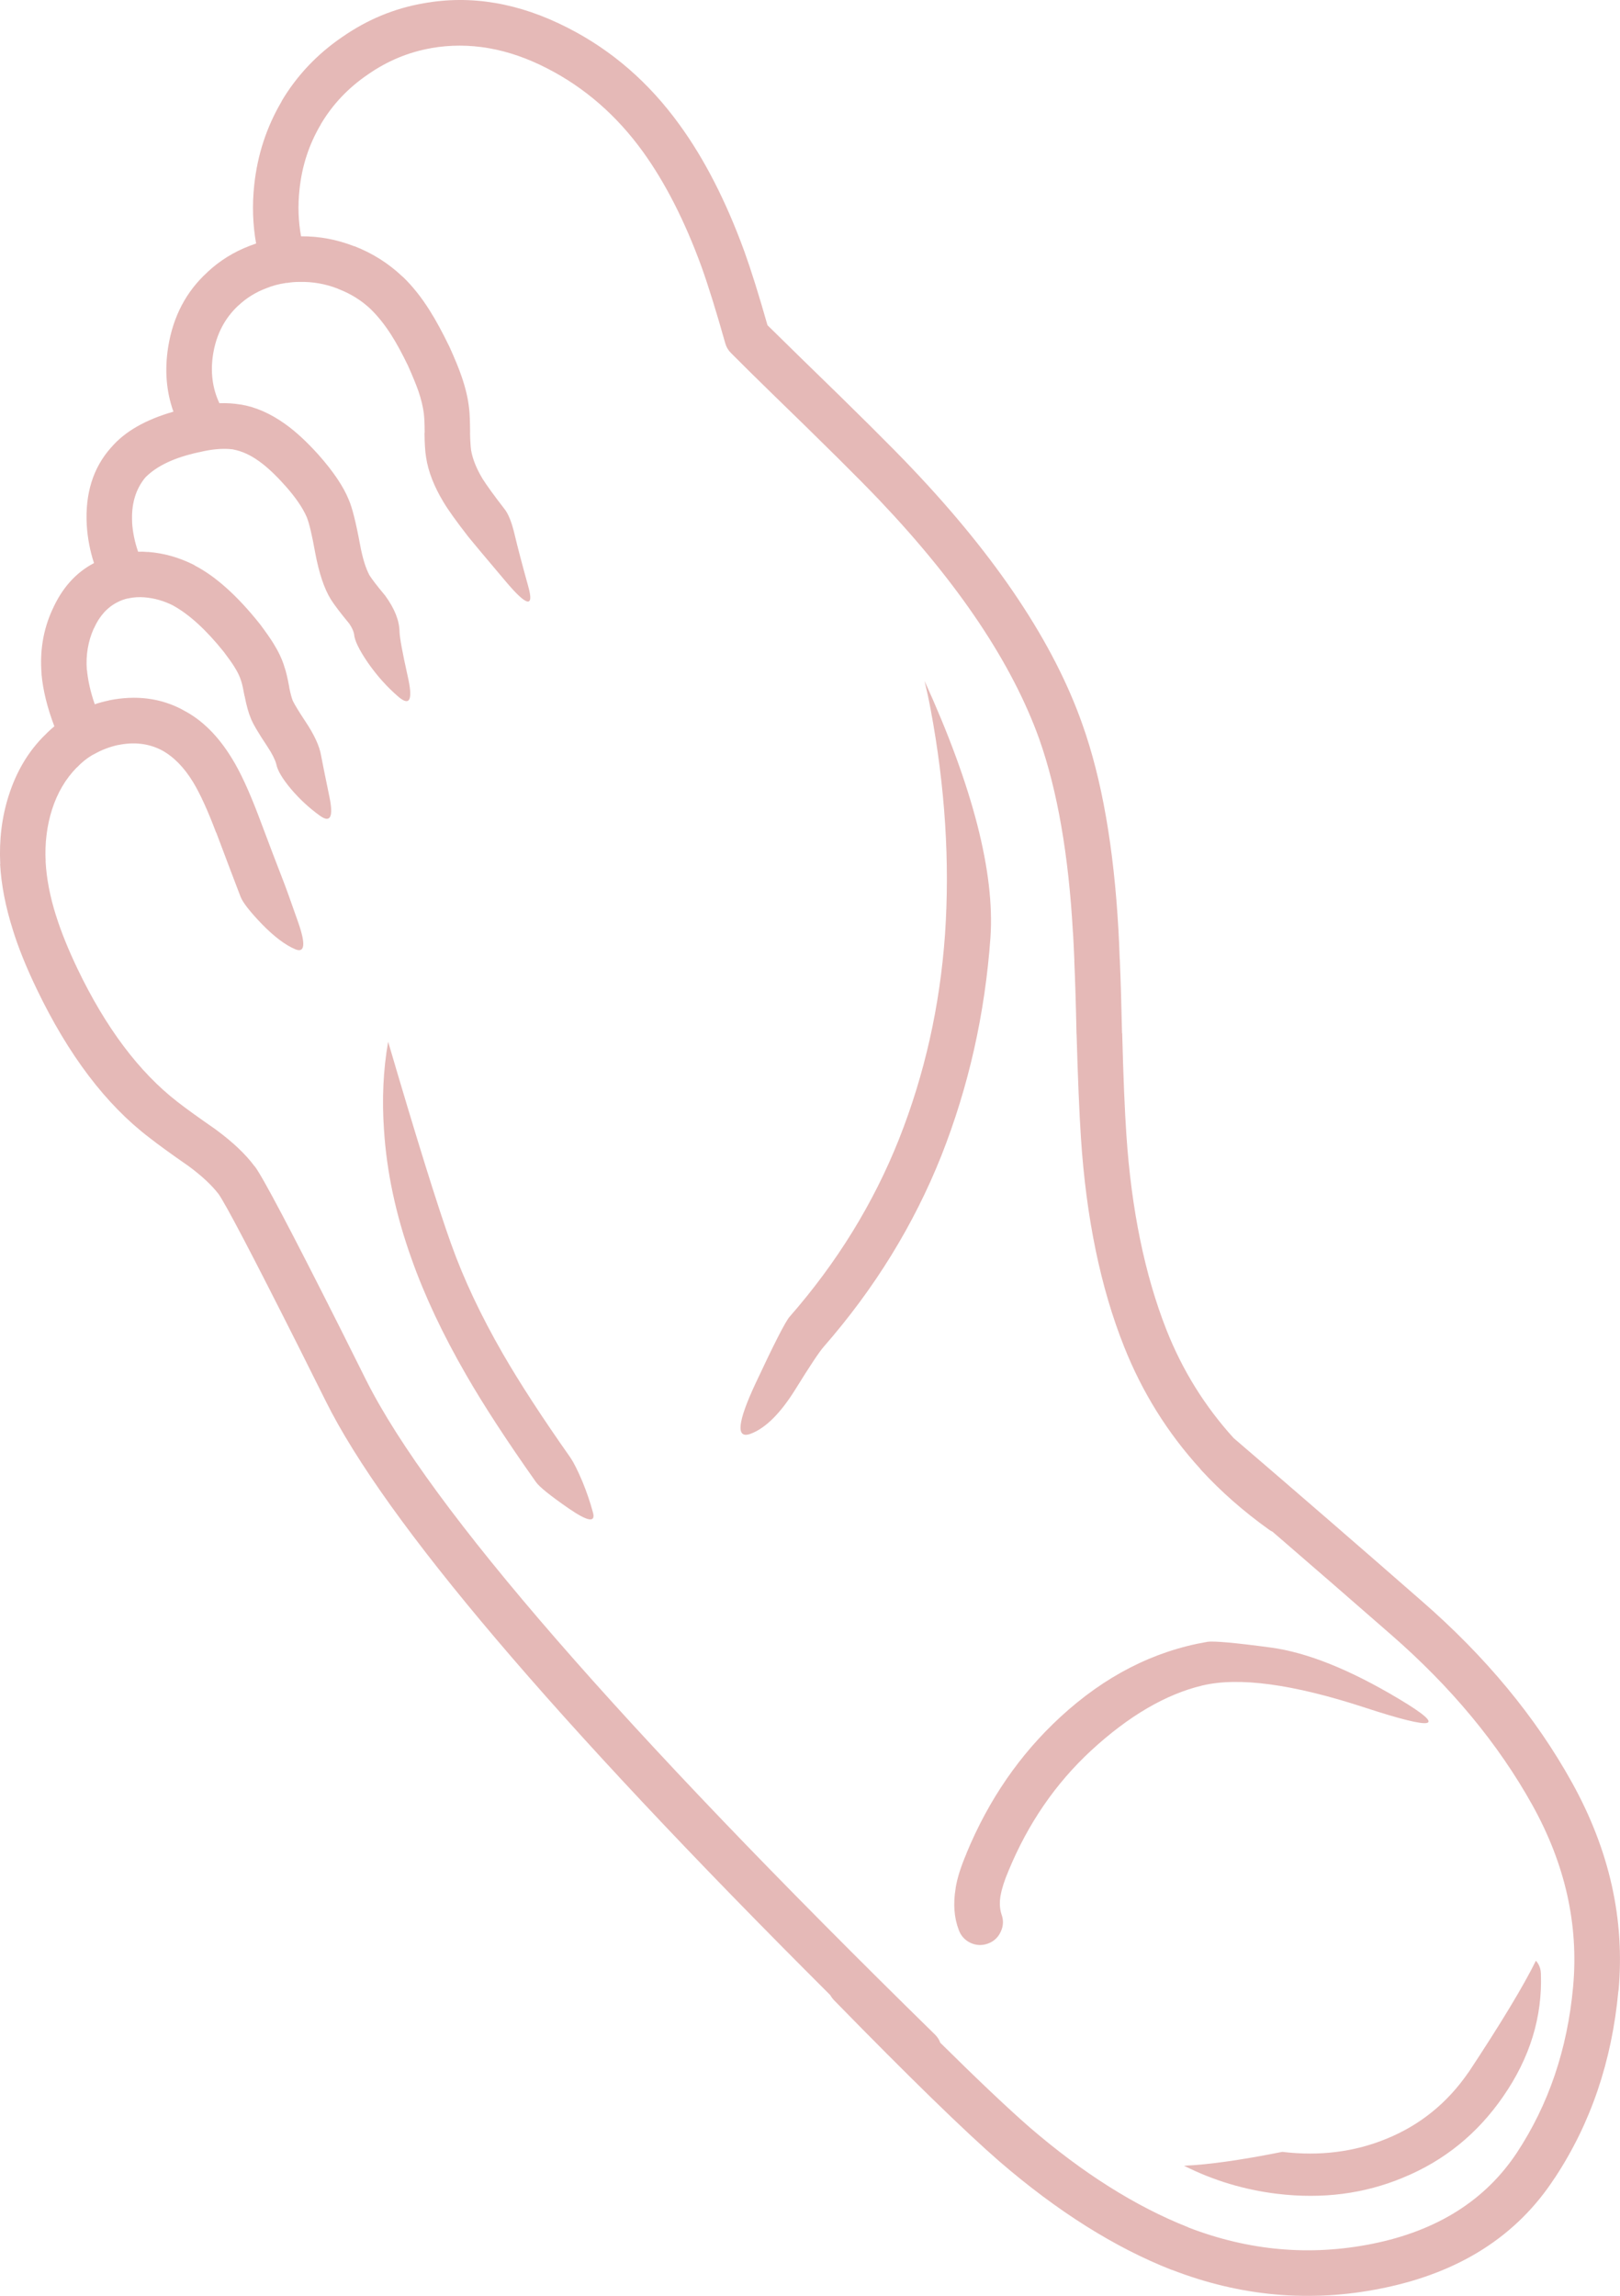 <svg xmlns="http://www.w3.org/2000/svg" id="Ebene_2" data-name="Ebene 2" viewBox="0 0 1742.04 2468.04"><defs><style>      .cls-1 {        fill: #a7140f;      }      .cls-2 {        opacity: .3;      }    </style></defs><g id="Layer_1" data-name="Layer 1"><g class="cls-2"><g id="Layer0_1_FILL" data-name="Layer0 1 FILL"><path class="cls-1" d="m610.94,30.1C558.33,3.08,506.39-5.75,455.12,3.61c-31.31,5.45-60.39,17.54-87.24,36.27l-.16.08c-27.06,18.57-48.71,41.54-64.95,68.89l.08.16c-16.19,27.46-26.02,57.46-29.48,89.99-2.29,21.38-1.61,42.3,2.04,62.78-2.24.74-4.45,1.52-6.64,2.36l-.16.08c-17.39,6.66-32.64,16.16-45.74,28.5l.16-.08c-22.83,20.75-36.88,47.53-42.17,80.33-3.95,24.82-2.06,48.01,5.65,69.57-30,8.57-52.28,21.35-66.83,38.33-.1.05-.23.18-.39.39-19.23,21.68-27.89,49.46-25.98,83.33.87,13.91,3.46,27.49,7.77,40.71-19.62,10.27-34.59,27.06-44.9,50.39l.08-.23c-9.74,21.34-13.59,44.29-11.55,68.83l-.08.23c1.56,17.35,6.17,36.11,13.83,56.26-3.69,3.03-7.2,6.3-10.53,9.8l.23-.31c-17.62,17.35-30.57,39.07-38.84,65.15-7.34,23.01-10.35,47.49-9.04,73.44l-.16.08c1.26,22.2,5.77,45.57,13.55,70.1l-.08-.16c5.94,19.32,14.54,40.7,25.81,64.12,34.07,71.06,74.47,124.38,121.21,159.96.16.05.26.13.31.23,9.09,7.17,23.06,17.3,41.91,30.38,13.89,10.23,24.55,20.13,31.98,29.71l-.16-.31c7.74,10.72,36.97,66.47,87.69,167.24,8.65,17.18,17.92,35.74,27.82,55.67,63.98,128.94,244.85,341.87,542.62,638.77,1.15,2.03,2.56,3.93,4.24,5.7,80.95,82.82,140.21,140.55,177.77,173.19,62.22,53.63,123.9,92.46,185.05,116.48l.16-.08c74.09,28.74,149.22,35.42,225.38,20.06,83.82-16.74,146.01-56.39,186.55-118.94l-.08.23c38.68-58.48,61.49-125.54,68.44-201.19l.16-.08c6.99-76.33-9.62-150.82-49.84-223.48-39.07-70.63-93.24-136.01-162.51-196.14-62.48-54.67-129.66-112.85-201.55-174.53-31.05-34.22-55.13-72.99-72.23-116.31-23.35-59.36-37.71-129.25-43.08-209.66-1.79-25.85-3.29-62.28-4.51-109.29l-.16.08c-.71-32.26-1.51-58.74-2.4-79.43l-.08-.16c-.45-12.82-.92-23.35-1.41-31.58-4.97-88.7-17.91-162.37-38.81-221.01-30.67-87.12-91.63-178.7-182.89-274.74-21.22-22.46-60.49-61.48-117.82-117.05-13.38-13.1-26-25.47-37.86-37.12-9.31-32.76-17.62-59.24-24.91-79.45-19.63-53.79-42.82-99.08-69.55-135.86-32.75-45.37-72.74-80.11-119.97-104.22m-147.4,21.73l.16-.08c41.16-7.14,82.8.15,124.92,21.88,40.29,20.69,74.54,50.5,102.73,89.41,24.17,33.5,45.2,74.78,63.1,123.84,7.4,20.67,15.92,48.09,25.55,82.26,1.1,4.01,3.2,7.52,6.28,10.54,13.17,13.21,27.44,27.29,42.8,42.26,56.59,54.9,95.42,93.42,116.48,115.57,85.66,90.11,143.07,175.91,172.21,257.41,19.38,55.1,31.39,124.21,36.04,207.33l.08.16c.49,7.97.99,18.16,1.49,30.57l-.08.23c.94,20.53,1.74,46.75,2.39,78.65l.08.16c1.38,47.85,2.93,84.9,4.67,111.17,5.64,86.15,21.11,160.95,46.4,224.43,19.47,49.05,46.81,92.89,82.05,131.53l.24.47.86.94c21.27,23.09,45.46,44.32,72.56,63.69,1.25.93,2.56,1.71,3.92,2.34,44.51,38.4,87.03,75.33,127.57,110.77,64.57,56.23,115.16,117.21,151.76,182.95,35.35,63.5,49.98,128.62,43.9,195.35-6.13,67.15-26.33,126.7-60.6,178.65-34.01,51.17-85.79,83.75-155.33,97.74-66.84,13.41-132.82,7.54-197.93-17.62l-.08-.16c-56.51-22.32-113.47-58.24-170.88-107.76-23.3-20.37-55.2-50.57-95.7-90.6-1.16-3.33-3.12-6.32-5.89-8.98-338.67-331.77-542.43-566.06-611.28-702.86-9.96-20.04-19.26-38.65-27.9-55.83-53.02-105.36-83.72-163.5-92.09-174.43l-.23-.08c-9.47-12.85-23.42-26.05-41.85-39.61-.21-.16-.42-.31-.63-.47-18.22-12.62-31.64-22.3-40.26-29.06l-.31-.23c-41.1-31.9-76.83-79.42-107.17-142.57-10.06-21.03-17.8-40.17-23.21-57.41l-.08-.16c-6.41-20.26-10.14-39.59-11.17-57.98l.08.16c-1.04-19.7,1.23-38.39,6.81-56.08,5.79-18.05,14.69-33.16,26.7-45.34l.31-.16c4.94-5.23,10.37-9.59,16.31-13.1l.78-.39c.21-.1.36-.18.47-.24.1-.05.21-.1.31-.16l.47-.24c7.91-4.5,16.5-7.78,25.78-9.84.1-.05.23-.05.39,0,16.93-3.43,32.34-1.6,46.22,5.51,12.89,6.95,24.21,18.41,33.94,34.39,7.59,12.49,15.85,30.58,24.77,54.27l.08-.23c11.6,30.83,20.36,53.95,26.29,69.36,2.46,6.2,10.12,15.98,22.98,29.34,12.99,13.3,24.79,22.24,35.41,26.8,10.67,4.67,11.85-4.93,3.52-28.78-8.34-23.85-13.78-38.93-16.3-45.23-5.93-15.15-14.64-38.04-26.14-68.66-10.34-27.29-19.96-48.08-28.86-62.39-14.92-24.46-32.61-41.85-53.07-52.17l-.08-.16c-23.64-12.5-49.92-15.85-78.84-10.04l-.31.16c-5.21,1.06-10.26,2.42-15.16,4.11-4.52-13.12-7.31-25.42-8.38-36.88-.05-.1-.1-.21-.16-.31-1.14-15.74,1.35-30.5,7.47-44.27l.16-.08c5.86-13.25,14.35-22.69,25.49-28.29.31-.16.52-.26.62-.31,3.12-1.57,6.38-2.75,9.76-3.54.47-.11.96-.16,1.49-.16l.31-.16c5.31-1.11,10.89-1.44,16.73-.98,10.74.86,21.2,3.88,31.38,9.07l-.47-.16c17.33,9.55,35.46,26.13,54.39,49.74,5.44,7.18,9.34,12.72,11.69,16.62l.08.16c3.14,4.94,5.39,9.68,6.76,14.21.05.36.18.76.39,1.17.89,2.81,2,7.87,3.32,15.16l.16.31c2.01,10.21,4.19,18.05,6.55,23.52l-.16-.31c2.1,5.73,8.17,16.11,18.22,31.15l.08.16c4.87,7.34,7.98,13.53,9.35,18.58,1.27,6.68,6.51,15.52,15.71,26.54,9.29,10.95,19.67,20.54,31.11,28.77,11.5,8.33,14.87,1.29,10.11-21.14-4.65-22.46-7.58-36.97-8.79-43.53-1.69-10.11-7.3-22.29-16.83-36.55-7.12-10.77-11.59-18.11-13.43-22.01l-.24-.47c-1.26-3.28-2.5-7.94-3.71-13.99.05-.16.05-.29,0-.39-1.8-9.79-3.46-16.85-4.98-21.18-.1-.21-.21-.42-.31-.62.05-.16.05-.29,0-.39-2.47-8.02-6.38-16.3-11.71-24.83l-.08-.16c-2.88-4.68-7.56-11.4-14.05-20.14-.1-.21-.29-.44-.55-.7-24.06-30.17-47.38-51.11-69.98-62.84-.1-.21-.24-.34-.39-.39-16.13-8.19-32.79-12.92-50-14.18l-.16.08c-3.44-.36-6.88-.45-10.32-.29-3.62-10.31-5.79-20.83-6.49-31.57l.08.16c-1.09-19.54,3.63-35.69,14.18-48.43,12.27-12.44,31.35-21.45,57.24-27.04.21-.1.39-.13.55-.08,13.7-3.37,25.84-4.39,36.43-3.07.16.05.31.1.47.16,9.07,1.7,18.21,5.84,27.4,12.44,8.77,6.28,18,14.89,27.67,25.81l-.08-.16c11.61,12.95,19.58,24.53,23.94,34.73,2.62,6.51,5.63,19.22,9.01,38.13,4.12,21.93,9.69,38.57,16.71,49.92.16.05.21.16.16.31,3.77,5.93,10.33,14.57,19.69,25.91,2.83,4.06,4.58,7.81,5.27,11.25.38,6.72,5.41,17.11,15.09,31.16,9.78,14,20.74,26.16,32.85,36.51,12.22,10.29,15.46,2.85,9.72-22.31-5.64-25.21-8.58-41.16-8.8-47.83-.14-11.94-5.28-24.88-15.43-38.82-.31-.36-.65-.78-1.02-1.25-7.53-9-12.81-15.86-15.85-20.6-4.09-7.6-7.48-18.61-10.17-33.05-4.39-23.76-8.42-39.8-12.09-48.13-5.72-14.21-16.58-30.35-32.57-48.39-12.44-13.83-24.28-24.77-35.5-32.82-16.14-11.58-32.29-18.65-48.45-21.22h-.39c-6.99-1.18-14.39-1.63-22.21-1.35-7.55-16.03-9.81-33.62-6.78-52.76,3.44-21.17,12.44-38.55,26.99-52.14l.16-.08c8.58-8.1,18.57-14.3,29.97-18.61,6.61-2.68,13.38-4.52,20.31-5.53.57-.16,1.12-.24,1.64-.24l.23.08c4.32-.74,8.7-1.12,13.13-1.13h.39c14.18-.35,28,2.09,41.46,7.32l.08.16c13.51,5.07,25.42,12.52,35.71,22.35l-.31-.23c7.68,7.49,14.98,16.67,21.89,27.54,5.44,8.48,11.41,19.44,17.91,32.87,4.98,11.19,8.71,20.28,11.17,27.26,3.05,8.91,5.02,17.11,5.93,24.61v.39c.53,4.17.81,10.81.83,19.94l-.16.08c.08,11.31.65,20.09,1.71,26.34,2.28,15.16,8.53,31.2,18.73,48.11,5.03,8.43,14,20.94,26.92,37.54,4.18,5.2,17.56,21.17,40.16,47.9,22.66,26.84,30.64,28.44,23.94,4.79-6.55-23.6-11.39-42.04-14.53-55.32-3.1-13.18-6.75-22.37-10.94-27.57-11.19-14.46-19.06-25.31-23.62-32.54l-.08-.16c-6.44-10.72-10.51-20.87-12.2-30.46-.59-4.53-.97-10.87-1.14-19l.08.16c-.08-11.83-.42-20.41-1.01-25.72v.39c-1.07-10.94-3.84-22.79-8.3-35.55-2.73-8.02-7.01-18.46-12.83-31.32-.1-.21-.21-.42-.31-.62-7.6-15.62-14.54-28.37-20.82-38.26l-.08-.16c-9.11-14.47-18.81-26.61-29.1-36.44l-.23-.08c-15-14.24-32.23-25.14-51.69-32.7l-.16.08c-18.68-7.3-37.77-10.87-57.26-10.72-2.96-16.25-3.53-32.93-1.69-50.03,2.59-25.44,10.25-48.87,22.96-70.27l-.16.08c12.61-21.35,29.5-39.25,50.68-53.69,20.97-14.6,43.62-24.04,67.95-28.32m530.69,680c2.42,10,4.64,20.37,6.65,31.1,15.54,83.25,20.68,163.72,15.4,241.4-5.43,77.1-21.89,150.43-49.39,219.99-27.45,69.13-66.69,132.85-117.72,191.16-4.47,5.12-16.6,28.84-36.41,71.17-19.8,42.32-21.66,60.55-5.57,54.67,15.93-5.93,31.92-21.74,47.96-47.43,15.99-25.79,26.24-41.19,30.76-46.21,54.72-62.64,96.87-131.08,126.44-205.33,29.31-74.25,46.91-152.45,52.79-234.61,4.72-69.7-18.92-161.66-70.93-275.89Z"></path></g></g><g class="cls-2"><g id="Layer0_1_MEMBER_0_FILL" data-name="Layer0 1 MEMBER 0 FILL"><path class="cls-1" d="m1039.49,1991.98c-6.12,14.19-10.07,26.68-11.86,37.48.06.13.06.26,0,.39-2.8,16.71-1.67,31.67,3.4,44.87,2.32,6.32,6.53,10.92,12.62,13.81,6.19,2.81,12.45,3.05,18.77.73,6.33-2.32,10.9-6.58,13.73-12.78,2.86-6.08,3.13-12.28.81-18.61-1.93-5.88-2.29-12.55-1.07-20.01l.08-.23c1.35-7.59,4.17-16.38,8.45-26.37l.08-.23c20.97-50.78,50.57-93.86,88.8-129.24,40.37-37.19,80.19-60.49,119.44-69.9,39.33-9.46,97.58-1.59,174.73,23.63,77.15,25.22,89.34,22.08,36.57-9.4-52.61-31.44-98.45-49.79-137.51-55.08-38.91-5.21-61.72-7.24-68.43-6.08-57.53,9.83-110.18,36.78-157.96,80.86-43.46,40.05-77.08,88.88-100.87,146.47l.23-.31Z"></path></g></g><g class="cls-2"><g id="Layer0_1_MEMBER_2_FILL" data-name="Layer0 1 MEMBER 2 FILL"><path class="cls-1" d="m417.38,1119.86c-5.29,30.19-6.77,61.86-4.44,95.01,2.93,45.24,12.75,91.18,29.44,137.84,14.02,39.79,33.7,81.62,59.04,125.49,18.64,32.37,43.58,70.64,74.81,114.82,3.51,5.15,15.36,14.71,35.57,28.68,20.16,13.86,28.79,15.33,25.89,4.39-2.95-11.04-6.81-22.34-11.58-33.9-4.98-11.71-9.23-20.15-12.73-25.3-30.19-42.87-54.36-80.02-72.53-111.46-23.72-41.17-42.25-80.45-55.58-117.84l-.08-.16c-14.54-40.57-37.15-113.09-67.8-217.57m1239.57,1001.61c-.16-5.3-1.94-9.89-5.35-13.75-13.34,27.07-37.5,67.09-72.48,120.05l-.16.08c-22.48,32.62-51.61,56.29-87.38,70.98l-.16.08c-34.64,14.33-72.11,19.09-112.39,14.29l.16-.08c-44.62,8.91-79.95,13.9-105.98,14.97,31.57,15.91,65.09,25.98,100.55,30.23h0c48.41,5.76,93.43-.07,135.06-17.47,44.06-18.06,79.93-47.13,107.59-87.22,28.77-41.53,42.28-85.59,40.55-132.16Z"></path></g></g></g></svg>